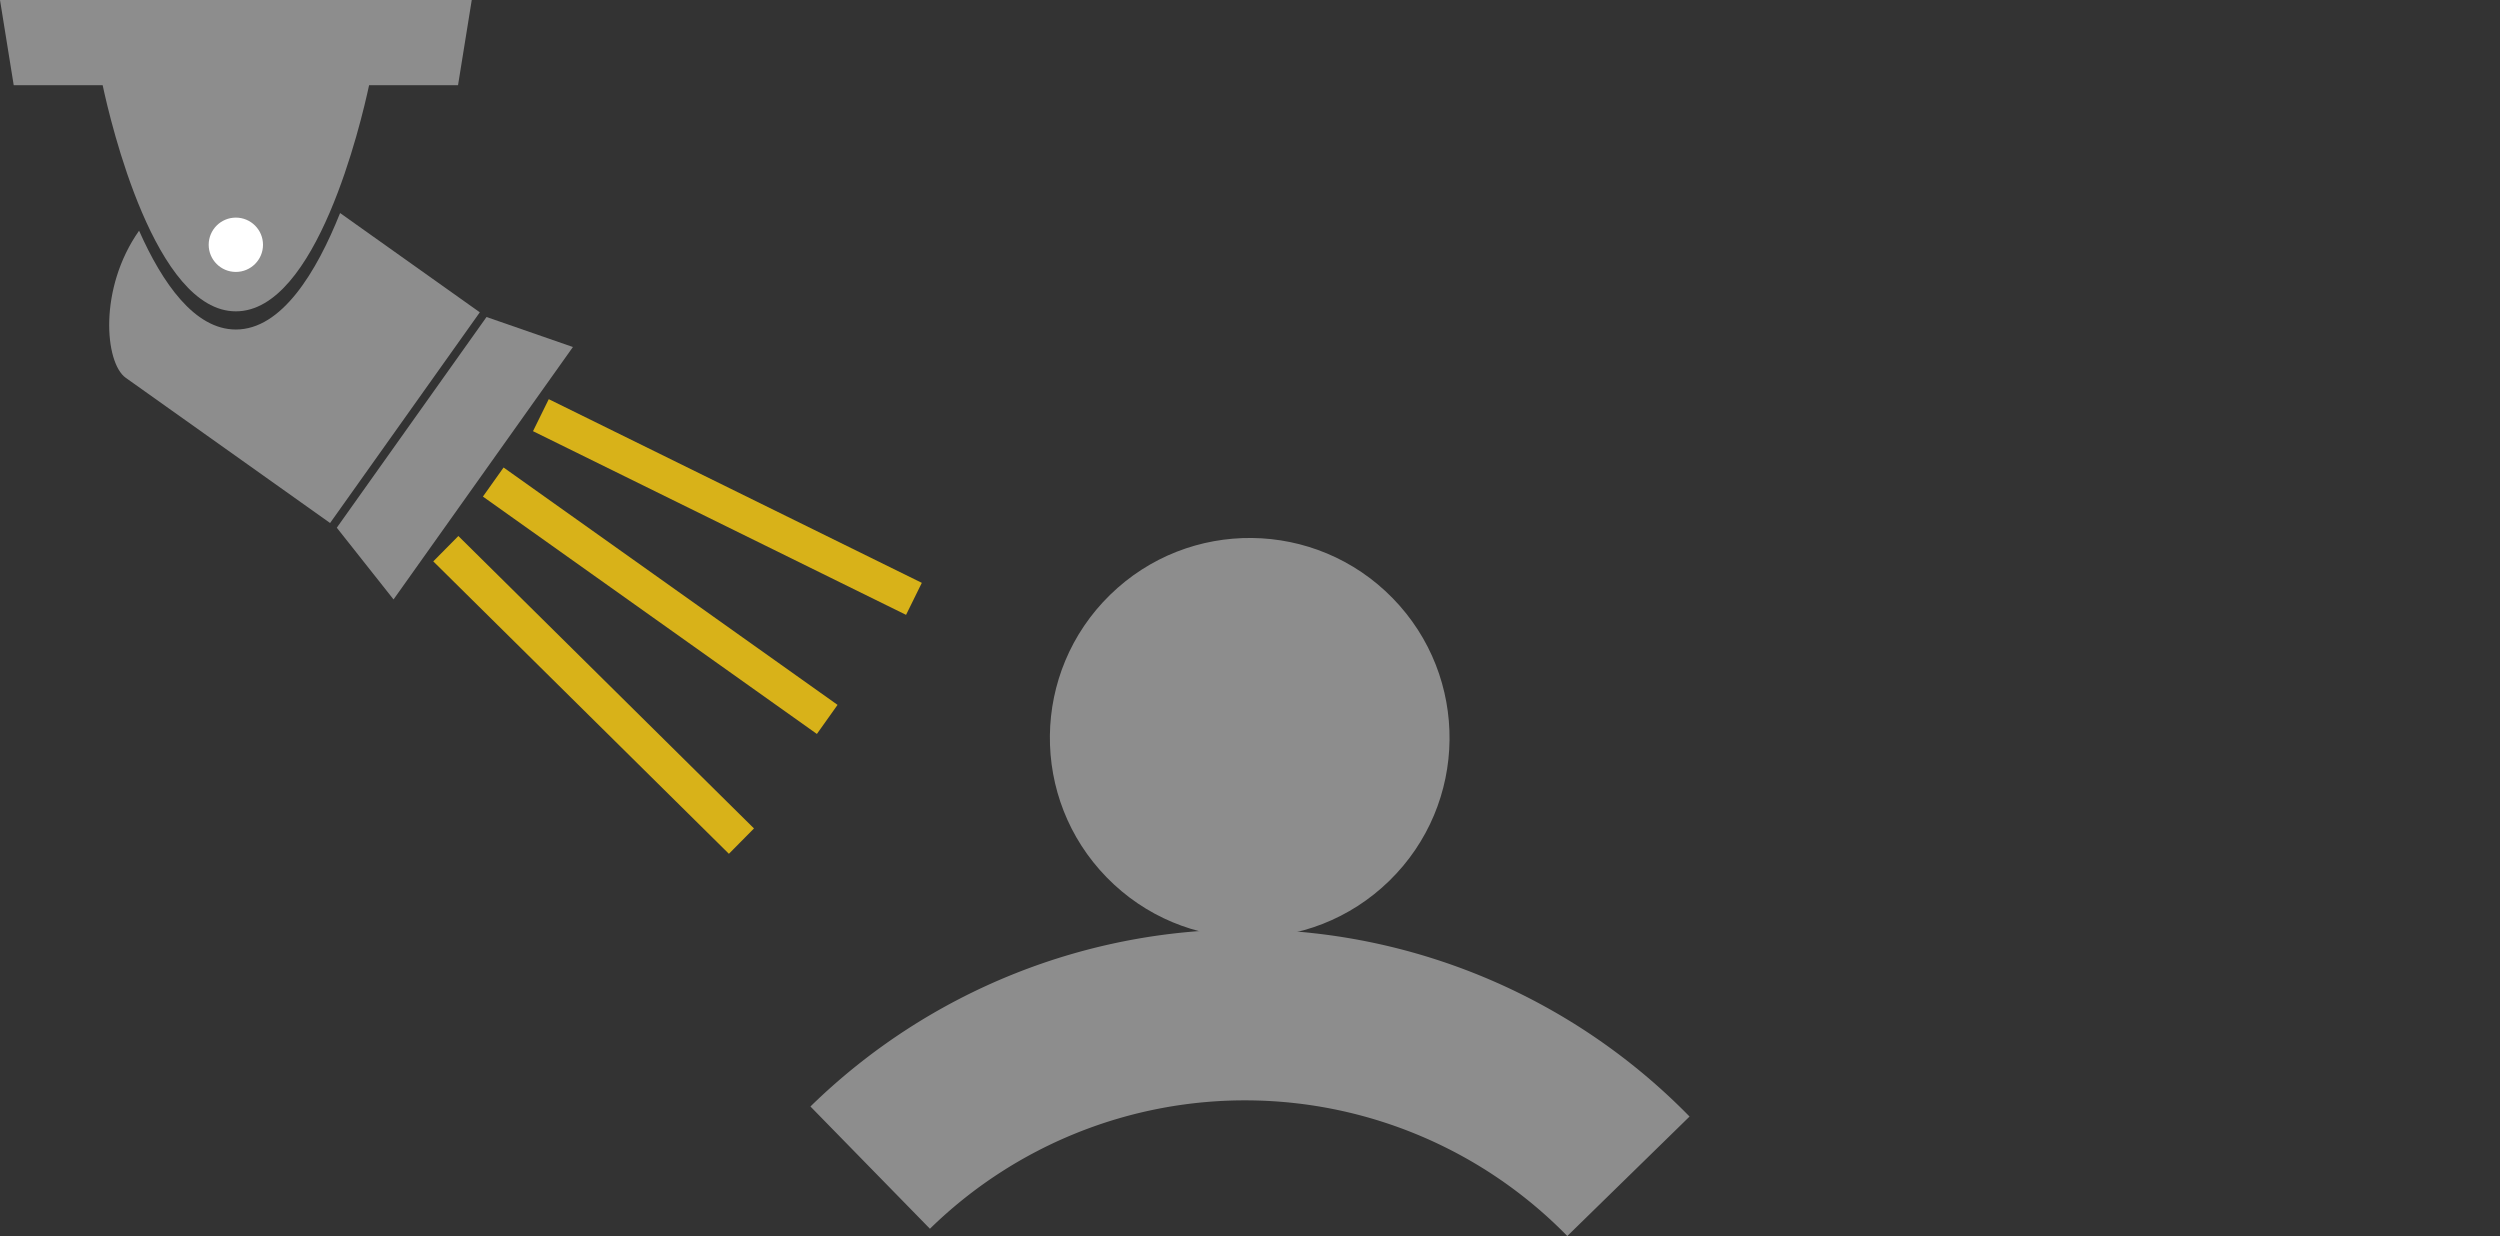 <?xml version="1.0" encoding="UTF-8"?>
<svg width="96.928mm" height="47.928mm" version="1.1" viewBox="0 0 96.928 47.928" xmlns="http://www.w3.org/2000/svg" xmlns:cc="http://creativecommons.org/ns#" xmlns:dc="http://purl.org/dc/elements/1.1/" xmlns:rdf="http://www.w3.org/1999/02/22-rdf-syntax-ns#">
 <rect x="0" y="0" width="96.928" height="47.928" fill="#333333" stroke="none"/>
 <g transform="translate(-15.036 -124.87)">
  <path d="m48.774 170.14a20.789 20.789 0 0 1 29.398 0.336" fill="none" stroke="#8d8d8d" stroke-width="6.628"/>
  <circle transform="rotate(225.66)" cx="-154.14" cy="-61.859" r="7.748" fill="#8d8d8d"/>
  <g transform="matrix(.104 -.247 .247 .104 99.046 41.813)" fill="none" stroke="#d8b219" stroke-width="5.161">
   <path d="m-443.85-75.813-12.9 57.854"/>
   <path d="m-455.4-78.395-22.393 55.833"/>
   <path d="m-432.26-73.216-3.547 60.051"/>
  </g>
  <g fill="#8d8d8d">
   <path d="m28.222 133.13c-0.919 2.299-2.265 4.516-4.042 4.516-1.599 0-2.848-1.797-3.752-3.832-1.582 2.249-1.327 5.128-0.518 5.703l7.924 5.631 5.805-8.169z"/>
   <path d="m28.094 145.33 5.805-8.169 3.35 1.163-6.955 9.787z"/>
   <path d="m15.036 124.87 0.532 3.304h3.448c0.317 1.482 2.036 8.767 5.165 8.767 3.129 0 4.847-7.284 5.165-8.767h3.448l0.532-3.304z"/>
  </g>
  <circle cx="24.18" cy="134.36" r="1.053" fill="#fff"/>
 </g>
</svg>
